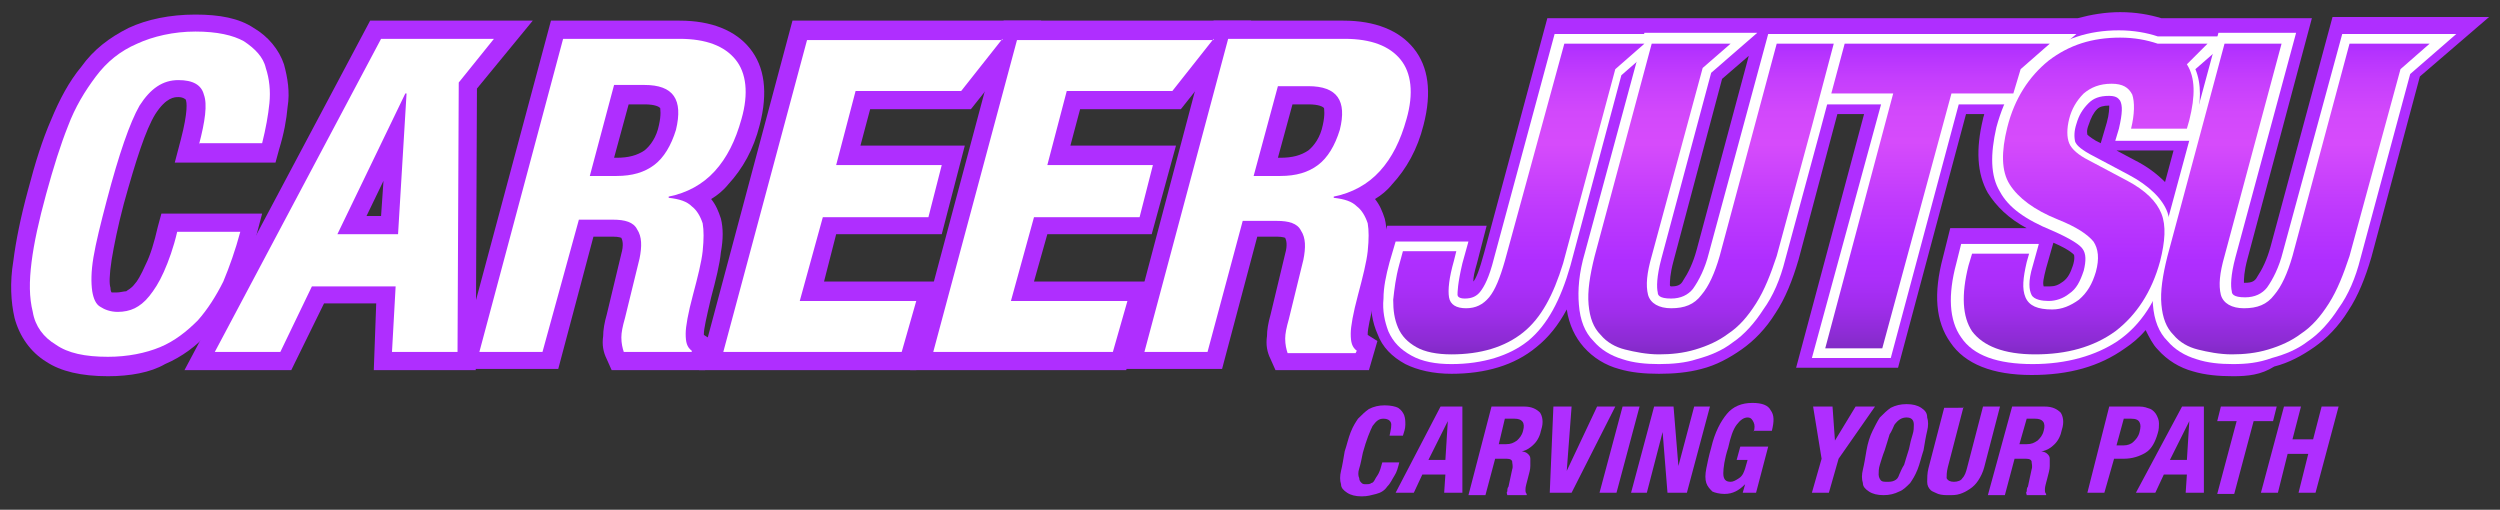 <?xml version="1.0" encoding="UTF-8"?>
<svg xmlns="http://www.w3.org/2000/svg" xmlns:xlink="http://www.w3.org/1999/xlink" version="1.1" id="Layer_1" x="0px" y="0px" viewBox="0 0 206 42" style="enable-background:new 0 0 206 42;" xml:space="preserve">
<rect x="0" y="0" width="206" height="42" fill="#333333" stroke="none"/>
<style type="text/css">
	.st0{fill:#AF2EFF;}
	.st1{fill:#FFFFFF;}
	.st2{fill:url(#SVGID_1_);}
	.st3{fill:url(#SVGID_00000083799308641117077120000006632176657018599580_);}
	.st4{fill:url(#SVGID_00000142861908534805222860000008985367610042019734_);}
	.st5{fill:url(#SVGID_00000031889415228358615270000002144147016614557361_);}
	.st6{fill:url(#SVGID_00000109717807945994888360000009867439447040156806_);}
</style>
<path class="st0" d="M8.9,31c-2.2,0-3.9-0.4-5.1-1.2c-1.3-0.8-2.2-2.1-2.6-3.6c-0.3-1.3-0.4-2.9-0.1-4.7c0.2-1.6,0.6-3.6,1.2-5.8  c0.6-2.3,1.2-4.2,1.9-5.8c0.7-1.7,1.5-3.2,2.5-4.4C7.7,4.1,9,3.1,10.6,2.3c1.5-0.7,3.4-1.1,5.5-1.1c2,0,3.6,0.3,4.8,1.1  C22.1,3,23,4.1,23.4,5.3c0.3,1.1,0.5,2.3,0.3,3.5c-0.1,1.1-0.3,2.2-0.7,3.5l-0.3,1.1h-8.3l0.5-1.9c0.6-2.3,0.5-3.1,0.4-3.3  c0,0-0.2-0.2-0.6-0.2c-0.3,0-1,0-1.9,1.4c-0.8,1.3-1.6,3.8-2.6,7.4c-0.5,1.9-0.8,3.4-1,4.6c-0.2,1.3-0.2,2-0.1,2.3  c0,0.3,0.1,0.4,0.1,0.4c0,0,0,0,0,0c0.1,0,0.2,0,0.4,0c0.3,0,0.6-0.1,0.8-0.1c0.1-0.1,0.4-0.2,0.7-0.6c0.2-0.2,0.5-0.7,0.9-1.6  c0.4-0.8,0.7-1.8,1-3.1l0.3-1.1h8.3l-0.5,1.9c-0.4,1.6-0.9,3-1.5,4.3c-0.6,1.3-1.4,2.6-2.4,3.6c-1,1.1-2.2,2-3.6,2.6  C12.4,30.7,10.7,31,8.9,31z"></path>
<path class="st0" d="M50.4,30.5L50,29.6c-0.3-0.6-0.4-1.2-0.3-1.9c0-0.5,0.1-1.1,0.3-1.8l1.2-5c0.2-0.7,0.1-1.1,0-1.3  c0,0-0.2-0.1-0.7-0.1h-1.6l-2.9,10.9h-8.3l7.7-28.7H56c2.6,0,4.6,0.8,5.8,2.3c1.2,1.5,1.5,3.6,0.8,6.3c-0.5,2-1.4,3.6-2.6,4.9  c-0.4,0.5-0.9,0.9-1.4,1.2c0.4,0.5,0.6,1,0.8,1.6c0.2,0.8,0.2,1.7,0,2.8c-0.1,1-0.4,2.2-0.8,3.7c-0.4,1.7-0.6,2.6-0.6,3  c0,0,0,0.1,0,0.1l0.8,0.5l-0.7,2.4H50.4z M50.8,13c1,0,1.7-0.2,2.3-0.6c0.5-0.4,1-1.1,1.2-2.1c0.2-0.9,0.1-1.3,0.1-1.4  c-0.1-0.1-0.4-0.3-1.3-0.3h-1.3L50.6,13H50.8z"></path>
<polygon class="st0" points="57.6,30.5 65.3,1.7 85.8,1.7 80,9 71.7,9 70.9,12 79.5,12 77.6,19.3 68.9,19.3 67.9,23.2 77.4,23.2   75.5,30.5 "></polygon>
<polygon class="st0" points="75,30.5 82.7,1.7 103.1,1.7 97.3,9 89,9 88.2,12 96.9,12 94.9,19.3 86.3,19.3 85.2,23.2 94.8,23.2   92.8,30.5 "></polygon>
<path class="st0" d="M105.1,30.5l-0.4-0.9c-0.3-0.6-0.4-1.2-0.3-1.9c0-0.5,0.1-1.1,0.3-1.8l1.2-5c0.2-0.7,0.1-1.1,0-1.3  c0,0-0.2-0.1-0.7-0.1h-1.6l-2.9,10.9h-8.3L100,1.7h10.7c2.6,0,4.6,0.8,5.8,2.3c1.2,1.5,1.5,3.6,0.8,6.3c-0.5,2-1.4,3.6-2.6,4.9  c-0.4,0.5-0.9,0.9-1.4,1.2c0.4,0.5,0.6,1,0.8,1.6c0.2,0.8,0.2,1.7,0,2.8c-0.1,1-0.4,2.2-0.8,3.7c-0.4,1.7-0.6,2.6-0.6,3  c0,0,0,0.1,0,0.1l0.8,0.5l-0.7,2.4H105.1z M105.5,13c1,0,1.7-0.2,2.3-0.6c0.5-0.4,1-1.1,1.2-2.1c0.2-0.9,0.1-1.3,0.1-1.4  c-0.1-0.1-0.4-0.3-1.3-0.3h-1.3l-1.2,4.4H105.5z"></path>
<path class="st0" d="M30.8,30.5L31,25h-4.3L24,30.5h-8.8L30.5,1.7h13.4l-4.6,5.6l-0.1,23.2H30.8z M31.4,17.8l0.2-2.9l-1.4,2.9H31.4z  "></path>
<g>
	<path class="st0" d="M114.5,35.9c0.1-0.5,0.2-0.9,0.1-1.1c-0.1-0.2-0.3-0.3-0.6-0.3c-0.4,0-0.6,0.2-0.9,0.6   c-0.2,0.4-0.5,1.1-0.8,2.2c-0.1,0.5-0.2,1-0.3,1.3c-0.1,0.3-0.1,0.6,0,0.8c0,0.2,0.1,0.3,0.2,0.4c0.1,0.1,0.2,0.1,0.4,0.1   c0.1,0,0.3,0,0.4-0.1c0.1,0,0.2-0.1,0.3-0.3s0.2-0.3,0.3-0.5c0.1-0.2,0.2-0.5,0.3-0.9h1.4c-0.1,0.4-0.2,0.8-0.4,1.1   c-0.2,0.3-0.3,0.6-0.6,0.9c-0.2,0.3-0.5,0.5-0.9,0.6s-0.7,0.2-1.2,0.2c-0.5,0-0.9-0.1-1.2-0.3c-0.3-0.2-0.5-0.4-0.5-0.7   c-0.1-0.3-0.1-0.7,0-1.1s0.2-1,0.3-1.6c0.2-0.6,0.3-1.1,0.5-1.6s0.4-0.8,0.6-1.1c0.3-0.3,0.6-0.6,0.9-0.8c0.4-0.2,0.8-0.3,1.3-0.3   c0.5,0,0.9,0.1,1.1,0.2c0.3,0.2,0.4,0.4,0.5,0.6c0.1,0.3,0.1,0.5,0.1,0.8c0,0.3-0.1,0.6-0.2,0.9H114.5z"></path>
	<path class="st0" d="M118.7,33.5h1.8l0,7.1H119l0.1-1.5h-1.9l-0.7,1.5h-1.5L118.7,33.5z M117.7,37.9h1.4l0.2-3.2h0L117.7,37.9z"></path>
	<path class="st0" d="M122.9,33.5h2.7c0.6,0,1,0.2,1.3,0.5c0.2,0.3,0.3,0.8,0.1,1.4c-0.1,0.5-0.3,0.9-0.6,1.2s-0.6,0.5-1,0.6l0,0   c0.2,0,0.4,0.1,0.5,0.2c0.1,0.1,0.2,0.2,0.2,0.4s0,0.4,0,0.6c0,0.3-0.1,0.6-0.2,1c-0.1,0.4-0.2,0.7-0.2,0.9s0,0.3,0.1,0.4l0,0.1   h-1.6c0-0.1-0.1-0.2,0-0.3c0-0.1,0-0.3,0.1-0.4l0.3-1.4c0.1-0.3,0-0.5,0-0.7c-0.1-0.2-0.3-0.2-0.6-0.2h-0.8l-0.8,3H121L122.9,33.5z    M123.5,36.6h0.6c0.4,0,0.6-0.1,0.9-0.3c0.2-0.2,0.4-0.4,0.5-0.8c0.2-0.7-0.1-1-0.7-1H124L123.5,36.6z"></path>
	<path class="st0" d="M129.5,33.5l-0.4,5.3h0l2.5-5.3h1.5l-3.6,7.1h-1.8l0.3-7.1H129.5z"></path>
	<path class="st0" d="M131.8,40.6l1.9-7.1h1.4l-1.9,7.1H131.8z"></path>
	<path class="st0" d="M137.9,33.5l0.4,4.9h0l1.3-4.9h1.3l-1.9,7.1h-1.6l-0.4-5h0l-1.3,5h-1.3l1.9-7.1H137.9z"></path>
	<path class="st0" d="M144.5,35.6c0.1-0.3,0.1-0.6,0-0.8c-0.1-0.2-0.2-0.4-0.5-0.4c-0.3,0-0.6,0.2-0.9,0.6c-0.3,0.4-0.5,1-0.7,1.9   c-0.3,0.9-0.4,1.7-0.4,2.1c0,0.5,0.2,0.7,0.6,0.7c0.2,0,0.4-0.1,0.7-0.3c0.3-0.2,0.4-0.5,0.5-0.8l0.2-0.7h-0.9l0.3-1.1h2.3l-1,3.8   h-1.1l0.2-0.7h0c-0.5,0.5-1,0.8-1.7,0.8c-0.4,0-0.8-0.1-1-0.2c-0.2-0.2-0.4-0.4-0.5-0.7c-0.1-0.3-0.1-0.7,0-1.2   c0.1-0.5,0.2-1,0.4-1.7c0.3-1.3,0.8-2.2,1.3-2.8c0.5-0.6,1.2-0.9,2.1-0.9c0.8,0,1.3,0.2,1.5,0.6c0.3,0.4,0.3,0.9,0.1,1.7H144.5z"></path>
	<path class="st0" d="M151,33.5l0.2,2.8h0l1.7-2.8h1.6l-3,4.3l-0.8,2.8h-1.4l0.8-2.8l-0.7-4.3H151z"></path>
	<path class="st0" d="M154.3,35.5c0.2-0.4,0.4-0.8,0.6-1.1c0.3-0.3,0.6-0.6,0.9-0.8c0.4-0.2,0.8-0.3,1.3-0.3c0.5,0,0.9,0.1,1.2,0.3   c0.3,0.2,0.5,0.4,0.5,0.8c0.1,0.3,0.1,0.7,0,1.1s-0.2,1-0.3,1.6c-0.2,0.6-0.3,1.1-0.5,1.6s-0.4,0.8-0.6,1.1   c-0.3,0.3-0.6,0.6-0.9,0.7c-0.4,0.2-0.8,0.3-1.3,0.3c-0.5,0-0.9-0.1-1.2-0.3c-0.3-0.2-0.5-0.4-0.5-0.7c-0.1-0.3-0.1-0.7,0-1.1   s0.2-1,0.3-1.6C153.9,36.5,154.1,35.9,154.3,35.5z M154.9,38.3c-0.1,0.3-0.1,0.6-0.1,0.8c0,0.2,0.1,0.4,0.2,0.5   c0.1,0.1,0.3,0.1,0.5,0.1s0.4,0,0.6-0.1c0.2-0.1,0.3-0.2,0.4-0.5c0.1-0.2,0.2-0.5,0.4-0.8c0.1-0.3,0.2-0.7,0.4-1.3   c0.1-0.5,0.2-0.9,0.3-1.2c0.1-0.3,0.1-0.6,0.1-0.8c0-0.4-0.2-0.6-0.6-0.6s-0.7,0.2-1,0.6c-0.1,0.2-0.2,0.5-0.4,0.8   c-0.1,0.3-0.2,0.7-0.4,1.3C155.1,37.6,155,38,154.9,38.3z"></path>
	<path class="st0" d="M161.8,33.5l-1.3,5c-0.1,0.4-0.1,0.7-0.1,0.9c0.1,0.2,0.3,0.3,0.6,0.3s0.6-0.1,0.7-0.3   c0.2-0.2,0.3-0.5,0.4-0.9l1.3-5h1.4l-1.3,5c-0.1,0.4-0.3,0.8-0.5,1.1c-0.2,0.3-0.4,0.5-0.7,0.7c-0.3,0.2-0.5,0.3-0.8,0.4   c-0.3,0.1-0.6,0.1-0.9,0.1c-0.3,0-0.6,0-0.9-0.1c-0.2-0.1-0.5-0.2-0.6-0.3c-0.2-0.2-0.3-0.4-0.3-0.7s0-0.7,0.1-1.1l1.3-5H161.8z"></path>
	<path class="st0" d="M165.8,33.5h2.7c0.6,0,1,0.2,1.3,0.5c0.2,0.3,0.3,0.8,0.1,1.4c-0.1,0.5-0.3,0.9-0.6,1.2   c-0.3,0.3-0.6,0.5-1.1,0.6l0,0c0.2,0,0.4,0.1,0.5,0.2c0.1,0.1,0.2,0.2,0.2,0.4s0,0.4,0,0.6c0,0.3-0.1,0.6-0.2,1   c-0.1,0.4-0.2,0.7-0.2,0.9s0,0.3,0.1,0.4l0,0.1h-1.6c0-0.1-0.1-0.2,0-0.3c0-0.1,0-0.3,0.1-0.4l0.3-1.4c0.1-0.3,0-0.5,0-0.7   c-0.1-0.2-0.3-0.2-0.6-0.2h-0.8l-0.8,3h-1.4L165.8,33.5z M166.4,36.6h0.6c0.4,0,0.6-0.1,0.9-0.3c0.2-0.2,0.4-0.4,0.5-0.8   c0.2-0.7-0.1-1-0.7-1H167L166.4,36.6z"></path>
	<path class="st0" d="M173.8,33.5h2.5c0.4,0,0.6,0.1,0.9,0.2c0.2,0.1,0.4,0.3,0.5,0.5c0.1,0.2,0.2,0.4,0.2,0.7c0,0.2,0,0.5-0.1,0.8   c-0.2,0.7-0.5,1.3-1,1.6s-1.1,0.5-1.8,0.5h-0.8l-0.8,2.8h-1.4L173.8,33.5z M174.4,36.7h0.6c0.3,0,0.6-0.1,0.8-0.3   c0.2-0.2,0.4-0.4,0.5-0.8c0.1-0.4,0.1-0.6,0-0.8c-0.1-0.2-0.3-0.3-0.7-0.3h-0.6L174.4,36.7z"></path>
	<path class="st0" d="M179.8,33.5h1.8l0,7.1h-1.5l0.1-1.5h-1.9l-0.7,1.5H176L179.8,33.5z M178.8,37.9h1.4l0.2-3.2h0L178.8,37.9z"></path>
	<path class="st0" d="M187.6,33.5l-0.3,1.2h-1.6l-1.6,6h-1.4l1.6-6h-1.6l0.3-1.2H187.6z"></path>
	<path class="st0" d="M188.2,33.5h1.4l-0.7,2.7h1.7l0.7-2.7h1.4l-1.9,7.1h-1.4l0.8-3.2h-1.7l-0.8,3.2h-1.4L188.2,33.5z"></path>
</g>
<g>
	<path class="st0" d="M184,31c-1.2,0-2.3-0.1-3.3-0.4c-1.1-0.3-2.1-0.9-2.9-1.8c-0.4-0.4-0.7-1-1-1.6c-0.5,0.6-1.1,1.1-1.7,1.5   c-2.1,1.5-4.6,2.2-7.7,2.2c-3.2,0-5.5-0.9-6.7-2.7c-1.2-1.7-1.4-4-0.6-7l0.6-2.4h6.3c-1.5-0.8-2.5-1.8-3.2-2.9   c-0.9-1.6-1-3.6-0.4-6.1c0-0.1,0.1-0.3,0.1-0.4h-1.5l-5.6,20.9H148l5.6-20.9h-2.2l-3.2,12c-0.5,1.7-1.1,3.2-1.9,4.4   c-0.8,1.3-1.8,2.3-2.8,3c-1,0.7-2.1,1.3-3.3,1.6c-1.1,0.3-2.3,0.4-3.5,0.4c-1.2,0-2.3-0.1-3.3-0.4c-1.1-0.3-2.1-0.9-2.9-1.8   c-0.7-0.8-1.2-1.8-1.4-3.1c-0.7,1.3-1.5,2.3-2.5,3.1c-1.8,1.5-4.2,2.2-7,2.2c-1.5,0-2.8-0.3-3.8-0.8c-1.1-0.6-1.9-1.4-2.3-2.5   c-0.4-0.9-0.6-2-0.5-3.1c0.1-1,0.2-2.1,0.6-3.3l0.7-2.5h8.2l-0.8,3.1c-0.2,0.7-0.3,1.1-0.3,1.5c0,0,0,0,0,0   c0.2-0.2,0.5-0.9,0.9-2.4l5.2-19.3h43.7c1.1-0.3,2.3-0.5,3.5-0.5c1.3,0,2.4,0.2,3.4,0.5h12.4l-5.3,19.8c-0.3,1.1-0.3,1.7-0.3,2   c0,0,0.1,0,0.1,0c0.5,0,0.8-0.1,1-0.5c0.4-0.6,0.8-1.4,1.1-2.5l5.1-18.9h12.9l-5.7,4.9l-4,14.9c-0.5,1.7-1.1,3.2-1.9,4.4   c-0.8,1.3-1.8,2.3-2.8,3c-1,0.7-2.1,1.3-3.3,1.6C186.3,30.9,185.2,31,184,31z M168.4,23.6c0.1,0,0.3,0,0.5,0c0.4,0,0.7-0.1,1.1-0.4   c0.4-0.3,0.6-0.7,0.8-1.3c0.2-0.6,0.1-0.9,0.1-0.9c0,0-0.3-0.4-1.7-1l-0.6,2.1C168.4,22.9,168.3,23.3,168.4,23.6z M137.7,23.6   c0.5,0,0.8-0.1,1-0.5c0.4-0.6,0.8-1.4,1.1-2.5l4.3-16l-2.2,1.9l-4,15c-0.3,1.1-0.3,1.7-0.3,2C137.6,23.6,137.7,23.6,137.7,23.6z    M175.9,13.2c1,0.5,1.8,1.1,2.5,1.8l0.7-2.6h-4.7L175.9,13.2z M172,11.1c0,0,0.2,0.2,0.7,0.5l0.4,0.2l0.5-1.7   c0.2-0.7,0.2-1.2,0.2-1.4c0,0,0,0,0,0c-0.5,0-0.8,0.1-1,0.3c-0.3,0.3-0.5,0.7-0.7,1.3C171.9,10.8,172,11,172,11.1   C172,11.1,172,11.1,172,11.1z"></path>
	<path class="st1" d="M119.6,30c-1.3,0-2.4-0.2-3.3-0.7c-0.9-0.5-1.5-1.1-1.9-2c-0.3-0.8-0.5-1.7-0.4-2.7c0-0.9,0.2-1.9,0.5-3   l0.5-1.7h6l-0.5,1.8c-0.4,1.7-0.4,2.4-0.4,2.6c0,0.1,0.1,0.3,0.6,0.3c0.6,0,1-0.2,1.3-0.6c0.3-0.4,0.7-1.1,1.1-2.7l5-18.5h9.4   l-3.9,3.4l-4.2,15.7c-0.8,2.8-1.9,4.9-3.5,6.2C124.4,29.3,122.2,30,119.6,30z"></path>
	<polygon class="st1" points="149.3,29.5 155,8.6 149.8,8.6 151.4,2.8 171.1,2.8 167.2,6.1 166.5,8.6 161.4,8.6 155.8,29.5  "></polygon>
	<path class="st1" d="M167.5,30c-2.9,0-4.9-0.7-5.9-2.2c-1-1.4-1.1-3.5-0.4-6.1l0.4-1.6h6.4l-0.5,1.8c-0.4,1.3-0.3,2-0.1,2.4   c0.2,0.4,0.9,0.5,1.4,0.5c0.6,0,1.2-0.2,1.7-0.6c0.6-0.4,0.9-1,1.2-1.9c0.2-0.8,0.2-1.4-0.1-1.8c-0.2-0.3-0.9-0.8-2.5-1.5   c-2.2-0.9-3.6-1.9-4.3-3.2c-0.8-1.3-0.8-3.1-0.3-5.3c0.7-2.6,1.9-4.6,3.7-5.9c1.8-1.4,3.9-2.1,6.4-2.1c1.2,0,2.3,0.2,3.2,0.5h6.2   l-3.1,2.7c0.5,1.2,0.5,2.7,0,4.6l-0.4,1.3h-6.2l0.3-1c0.3-1.3,0.3-1.9,0.1-2.3c-0.1-0.1-0.2-0.4-0.9-0.4c-0.8,0-1.3,0.2-1.7,0.6   c-0.5,0.5-0.8,1-1,1.7c-0.2,0.6-0.2,1.1-0.1,1.5c0.1,0.2,0.3,0.5,1.2,1l3.2,1.7c1.7,0.9,2.8,2,3.2,3.1c0.4,1.2,0.4,2.6-0.1,4.4   c-0.7,2.8-2.1,4.9-4,6.2C172.7,29.3,170.3,30,167.5,30z"></path>
	<path class="st1" d="M184,30c-1.1,0-2.1-0.1-3-0.4c-1-0.3-1.8-0.8-2.4-1.5c-0.7-0.7-1.1-1.7-1.2-3c-0.1-1.2,0-2.6,0.5-4.3l4.9-18.1   h6.4l-5,18.5c-0.4,1.5-0.4,2.4-0.3,2.8c0,0.2,0.1,0.5,1.1,0.5c0.8,0,1.4-0.3,1.8-0.8c0.5-0.7,1-1.7,1.3-2.9L193,2.8h9.4l-3.8,3.3   l-4.1,15.2c-0.4,1.6-1,3-1.8,4.1c-0.7,1.1-1.6,2.1-2.5,2.7c-0.9,0.7-1.9,1.1-3,1.4C186.1,29.9,185.1,30,184,30z"></path>
	<path class="st1" d="M136.7,30c-1.1,0-2.1-0.1-3-0.4c-1-0.3-1.8-0.8-2.4-1.5c-0.7-0.7-1.1-1.7-1.2-3c-0.1-1.2,0-2.6,0.5-4.3   l4.9-18.1h9.3L141,6l-4.1,15.3c-0.4,1.5-0.4,2.4-0.3,2.8c0,0.2,0.1,0.5,1.1,0.5c0.8,0,1.4-0.3,1.8-0.8c0.5-0.7,1-1.7,1.3-2.9   l4.9-18.1h6.4l-2.1,7.9l-2.9,10.7c-0.4,1.6-1,3-1.8,4.1c-0.7,1.1-1.6,2.1-2.5,2.7c-0.9,0.7-1.9,1.1-3,1.4   C138.9,29.9,137.8,30,136.7,30z"></path>
	<g>
		<linearGradient id="SVGID_1_" gradientUnits="userSpaceOnUse" x1="125.147" y1="29.18" x2="125.147" y2="3.601">
			<stop offset="0" style="stop-color:#822BC6"></stop>
			<stop offset="4.427003e-02" style="stop-color:#8D2CD4"></stop>
			<stop offset="0.138" style="stop-color:#A02DEC"></stop>
			<stop offset="0.226" style="stop-color:#AB2EFA"></stop>
			<stop offset="0.3" style="stop-color:#AF2EFF"></stop>
			<stop offset="0.475" style="stop-color:#BF3AFD"></stop>
			<stop offset="0.676" style="stop-color:#D64BFB"></stop>
			<stop offset="0.778" style="stop-color:#D248FB"></stop>
			<stop offset="0.886" style="stop-color:#C53EFD"></stop>
			<stop offset="0.996" style="stop-color:#B02FFF"></stop>
			<stop offset="1" style="stop-color:#AF2EFF"></stop>
		</linearGradient>
		<path class="st2" d="M135.5,3.6h-1.9h-4.7L124,21.5c-0.4,1.4-0.8,2.4-1.3,3c-0.5,0.6-1.1,0.9-1.9,0.9c-0.8,0-1.3-0.3-1.4-0.9    c-0.1-0.6,0-1.6,0.4-3l0.2-0.8h-4.4l-0.3,1.1c-0.3,1.1-0.4,2-0.5,2.9c0,0.9,0.1,1.6,0.4,2.3c0.3,0.7,0.8,1.2,1.5,1.6    c0.7,0.4,1.7,0.6,2.9,0.6c2.4,0,4.4-0.6,5.9-1.8c1.5-1.2,2.5-3.1,3.3-5.7l4.3-16L135.5,3.6z"></path>
		
			<linearGradient id="SVGID_00000026876773633776387400000002839256220283279019_" gradientUnits="userSpaceOnUse" x1="159.631" y1="28.688" x2="159.631" y2="3.601">
			<stop offset="0" style="stop-color:#822BC6"></stop>
			<stop offset="4.427003e-02" style="stop-color:#8D2CD4"></stop>
			<stop offset="0.138" style="stop-color:#A02DEC"></stop>
			<stop offset="0.226" style="stop-color:#AB2EFA"></stop>
			<stop offset="0.3" style="stop-color:#AF2EFF"></stop>
			<stop offset="0.475" style="stop-color:#BF3AFD"></stop>
			<stop offset="0.676" style="stop-color:#D64BFB"></stop>
			<stop offset="0.778" style="stop-color:#D248FB"></stop>
			<stop offset="0.886" style="stop-color:#C53EFD"></stop>
			<stop offset="0.996" style="stop-color:#B02FFF"></stop>
			<stop offset="1" style="stop-color:#AF2EFF"></stop>
		</linearGradient>
		<polygon style="fill:url(#SVGID_00000026876773633776387400000002839256220283279019_);" points="168.9,3.6 167,3.6 167,3.6     152,3.6 150.9,7.7 156,7.7 150.4,28.7 155.1,28.7 160.8,7.7 165.9,7.7 166.5,5.7   "></polygon>
		
			<linearGradient id="SVGID_00000008144352163544481790000010509079924779908260_" gradientUnits="userSpaceOnUse" x1="171.704" y1="29.18" x2="171.704" y2="3.11">
			<stop offset="0" style="stop-color:#822BC6"></stop>
			<stop offset="4.427003e-02" style="stop-color:#8D2CD4"></stop>
			<stop offset="0.138" style="stop-color:#A02DEC"></stop>
			<stop offset="0.226" style="stop-color:#AB2EFA"></stop>
			<stop offset="0.3" style="stop-color:#AF2EFF"></stop>
			<stop offset="0.475" style="stop-color:#BF3AFD"></stop>
			<stop offset="0.676" style="stop-color:#D64BFB"></stop>
			<stop offset="0.778" style="stop-color:#D248FB"></stop>
			<stop offset="0.886" style="stop-color:#C53EFD"></stop>
			<stop offset="0.996" style="stop-color:#B02FFF"></stop>
			<stop offset="1" style="stop-color:#AF2EFF"></stop>
		</linearGradient>
		<path style="fill:url(#SVGID_00000008144352163544481790000010509079924779908260_);" d="M181.9,3.6h-4.1    c-0.9-0.3-1.9-0.5-3.1-0.5c-2.3,0-4.2,0.6-5.9,1.9c-1.6,1.3-2.8,3.1-3.4,5.5c-0.5,2-0.5,3.6,0.2,4.7c0.7,1.1,2,2.1,4,2.9    c1.5,0.6,2.4,1.2,2.9,1.8c0.4,0.6,0.5,1.4,0.2,2.5c-0.3,1-0.7,1.7-1.4,2.3c-0.7,0.5-1.4,0.8-2.2,0.8c-1.2,0-1.9-0.3-2.2-1    c-0.3-0.7-0.2-1.6,0.1-2.9l0.2-0.7h-4.7l-0.3,1c-0.6,2.4-0.5,4.2,0.3,5.4c0.9,1.2,2.6,1.9,5.2,1.9c2.6,0,4.8-0.6,6.6-1.9    c1.7-1.3,3-3.2,3.7-5.8c0.4-1.6,0.5-2.9,0.1-3.9c-0.4-1-1.3-1.9-2.8-2.7l-3.2-1.7c-0.8-0.4-1.4-0.9-1.6-1.4c-0.2-0.5-0.2-1.2,0-2    c0.2-0.8,0.6-1.5,1.2-2.1c0.6-0.5,1.3-0.8,2.3-0.8c0.9,0,1.4,0.3,1.7,0.9c0.2,0.6,0.2,1.6-0.1,2.8h4.6l0.2-0.7    c0.5-2,0.5-3.5-0.2-4.6L181.9,3.6z"></path>
		
			<linearGradient id="SVGID_00000065772459718005326690000016816818039778535596_" gradientUnits="userSpaceOnUse" x1="189.153" y1="29.18" x2="189.153" y2="3.601">
			<stop offset="0" style="stop-color:#822BC6"></stop>
			<stop offset="4.427003e-02" style="stop-color:#8D2CD4"></stop>
			<stop offset="0.138" style="stop-color:#A02DEC"></stop>
			<stop offset="0.226" style="stop-color:#AB2EFA"></stop>
			<stop offset="0.3" style="stop-color:#AF2EFF"></stop>
			<stop offset="0.475" style="stop-color:#BF3AFD"></stop>
			<stop offset="0.676" style="stop-color:#D64BFB"></stop>
			<stop offset="0.778" style="stop-color:#D248FB"></stop>
			<stop offset="0.886" style="stop-color:#C53EFD"></stop>
			<stop offset="0.996" style="stop-color:#B02FFF"></stop>
			<stop offset="1" style="stop-color:#AF2EFF"></stop>
		</linearGradient>
		<path style="fill:url(#SVGID_00000065772459718005326690000016816818039778535596_);" d="M200.2,3.6h-1.8h-0.1h-4.7l-4.7,17.5    c-0.4,1.4-0.9,2.5-1.5,3.2c-0.6,0.8-1.4,1.1-2.5,1.1c-1,0-1.7-0.4-1.9-1.1c-0.2-0.8-0.1-1.8,0.3-3.2l4.7-17.5h-4.7l-4.7,17.5    c-0.4,1.6-0.6,2.9-0.5,4c0.1,1.1,0.4,1.9,1,2.5c0.5,0.6,1.2,1,2,1.2c0.8,0.2,1.8,0.4,2.8,0.4c1,0,2-0.1,3-0.4    c1-0.3,1.9-0.7,2.7-1.3c0.9-0.6,1.6-1.4,2.3-2.5c0.7-1.1,1.2-2.4,1.7-3.9l4.2-15.4L200.2,3.6z"></path>
		
			<linearGradient id="SVGID_00000041292683906242301200000011365569596271943043_" gradientUnits="userSpaceOnUse" x1="140.975" y1="29.18" x2="140.975" y2="3.601">
			<stop offset="0" style="stop-color:#822BC6"></stop>
			<stop offset="4.427003e-02" style="stop-color:#8D2CD4"></stop>
			<stop offset="0.138" style="stop-color:#A02DEC"></stop>
			<stop offset="0.226" style="stop-color:#AB2EFA"></stop>
			<stop offset="0.3" style="stop-color:#AF2EFF"></stop>
			<stop offset="0.475" style="stop-color:#BF3AFD"></stop>
			<stop offset="0.676" style="stop-color:#D64BFB"></stop>
			<stop offset="0.778" style="stop-color:#D248FB"></stop>
			<stop offset="0.886" style="stop-color:#C53EFD"></stop>
			<stop offset="0.996" style="stop-color:#B02FFF"></stop>
			<stop offset="1" style="stop-color:#AF2EFF"></stop>
		</linearGradient>
		<path style="fill:url(#SVGID_00000041292683906242301200000011365569596271943043_);" d="M151.1,3.6h-4.7l-4.7,17.5    c-0.4,1.4-0.9,2.5-1.5,3.2c-0.6,0.8-1.4,1.1-2.5,1.1c-1,0-1.7-0.4-1.9-1.1c-0.2-0.8-0.1-1.8,0.3-3.2l4.2-15.5l2.3-2h-1.7h-0.7    h-4.1l-4.7,17.5c-0.4,1.6-0.6,2.9-0.5,4c0.1,1.1,0.4,1.9,1,2.5c0.5,0.6,1.2,1,2,1.2c0.8,0.2,1.8,0.4,2.8,0.4c1,0,2-0.1,3-0.4    c1-0.3,1.9-0.7,2.7-1.3c0.9-0.6,1.6-1.4,2.3-2.5c0.7-1.1,1.2-2.4,1.7-3.9l2.9-10.7L151.1,3.6L151.1,3.6z"></path>
	</g>
</g>
<path class="st1" d="M16.4,11.9c0.5-1.9,0.7-3.3,0.4-4.1c-0.2-0.8-0.9-1.2-2.1-1.2c-1.3,0-2.3,0.7-3.2,2.1c-0.8,1.4-1.7,4-2.7,7.8  c-0.5,1.9-0.9,3.5-1.1,4.7c-0.2,1.2-0.2,2.1-0.1,2.8c0.1,0.6,0.3,1.1,0.7,1.3c0.3,0.2,0.8,0.4,1.4,0.4c0.5,0,1-0.1,1.4-0.3  c0.4-0.2,0.8-0.5,1.2-1c0.4-0.5,0.8-1.1,1.2-2c0.4-0.9,0.8-2,1.1-3.3h5.2c-0.4,1.5-0.9,2.9-1.4,4.1c-0.6,1.2-1.3,2.3-2.1,3.2  c-0.9,0.9-1.9,1.7-3.1,2.2c-1.2,0.5-2.7,0.8-4.3,0.8c-1.9,0-3.3-0.3-4.3-1c-1-0.6-1.7-1.5-1.9-2.7c-0.3-1.2-0.3-2.5-0.1-4.1  c0.2-1.6,0.6-3.4,1.2-5.6c0.6-2.2,1.2-4.1,1.8-5.6c0.6-1.6,1.4-2.9,2.3-4.1c0.9-1.2,2-2.1,3.4-2.7c1.3-0.6,3-1,4.8-1  c1.8,0,3.1,0.3,4,0.8c0.9,0.6,1.6,1.3,1.8,2.2c0.3,0.9,0.4,1.9,0.3,2.9c-0.1,1-0.3,2.1-0.6,3.3H16.4z"></path>
<path class="st1" d="M46.4,3.2H56c2.2,0,3.7,0.6,4.6,1.7c0.9,1.1,1.1,2.8,0.5,4.9c-0.5,1.8-1.2,3.2-2.2,4.3c-1,1.1-2.3,1.8-3.8,2.1  l0,0.1c0.9,0.1,1.5,0.3,1.9,0.7c0.4,0.3,0.7,0.8,0.9,1.4c0.1,0.6,0.1,1.3,0,2.3c-0.1,0.9-0.4,2.1-0.8,3.6c-0.4,1.5-0.6,2.6-0.6,3.2  c0,0.7,0.1,1.1,0.5,1.4L57,29h-5.6c-0.1-0.3-0.2-0.7-0.2-1.2c0-0.4,0.1-0.9,0.3-1.6l1.2-4.9c0.2-1,0.2-1.8-0.2-2.4  c-0.3-0.6-1-0.8-2-0.8h-2.8L44.7,29h-5.2L46.4,3.2z M48.6,14.5h2.2c1.3,0,2.3-0.3,3.1-0.9c0.8-0.6,1.4-1.6,1.8-2.9  C56.3,8.2,55.5,7,53.1,7h-2.5L48.6,14.5z"></path>
<path class="st1" d="M82.6,3.2l-3.4,4.3h-8.7l-1.6,6.1h8.7l-1.1,4.3h-8.7l-1.9,6.9h9.6L74.3,29H59.6l6.9-25.7H82.6z"></path>
<path class="st1" d="M100,3.2l-3.4,4.3h-8.7l-1.6,6.1h8.7l-1.1,4.3h-8.7l-1.9,6.9h9.6L91.7,29H76.9l6.9-25.7H100z"></path>
<path class="st1" d="M101.2,3.2h9.6c2.2,0,3.7,0.6,4.6,1.7c0.9,1.1,1.1,2.8,0.5,4.9c-0.5,1.8-1.2,3.2-2.2,4.3  c-1,1.1-2.3,1.8-3.8,2.1l0,0.1c0.9,0.1,1.5,0.3,1.9,0.7c0.4,0.3,0.7,0.8,0.9,1.4c0.1,0.6,0.1,1.3,0,2.3c-0.1,0.9-0.4,2.1-0.8,3.6  c-0.4,1.5-0.6,2.6-0.6,3.2c0,0.7,0.1,1.1,0.5,1.4l-0.1,0.2h-5.6c-0.1-0.3-0.2-0.7-0.2-1.2c0-0.4,0.1-0.9,0.3-1.6l1.2-4.9  c0.2-1,0.2-1.8-0.2-2.4c-0.3-0.6-1-0.8-2-0.8h-2.8L99.5,29h-5.2L101.2,3.2z M103.3,14.5h2.2c1.3,0,2.3-0.3,3.1-0.9  c0.8-0.6,1.4-1.6,1.8-2.9c0.6-2.4-0.2-3.6-2.6-3.6h-2.5L103.3,14.5z"></path>
<path class="st1" d="M40.7,3.2h-2.9h-1.4h-5L17.7,29h5.4l2.6-5.4h6.9L32.3,29h5.4l0.1-22.2L40.7,3.2z M32.8,19.3h-5l5.6-11.6h0.1  L32.8,19.3z"></path>
</svg>
